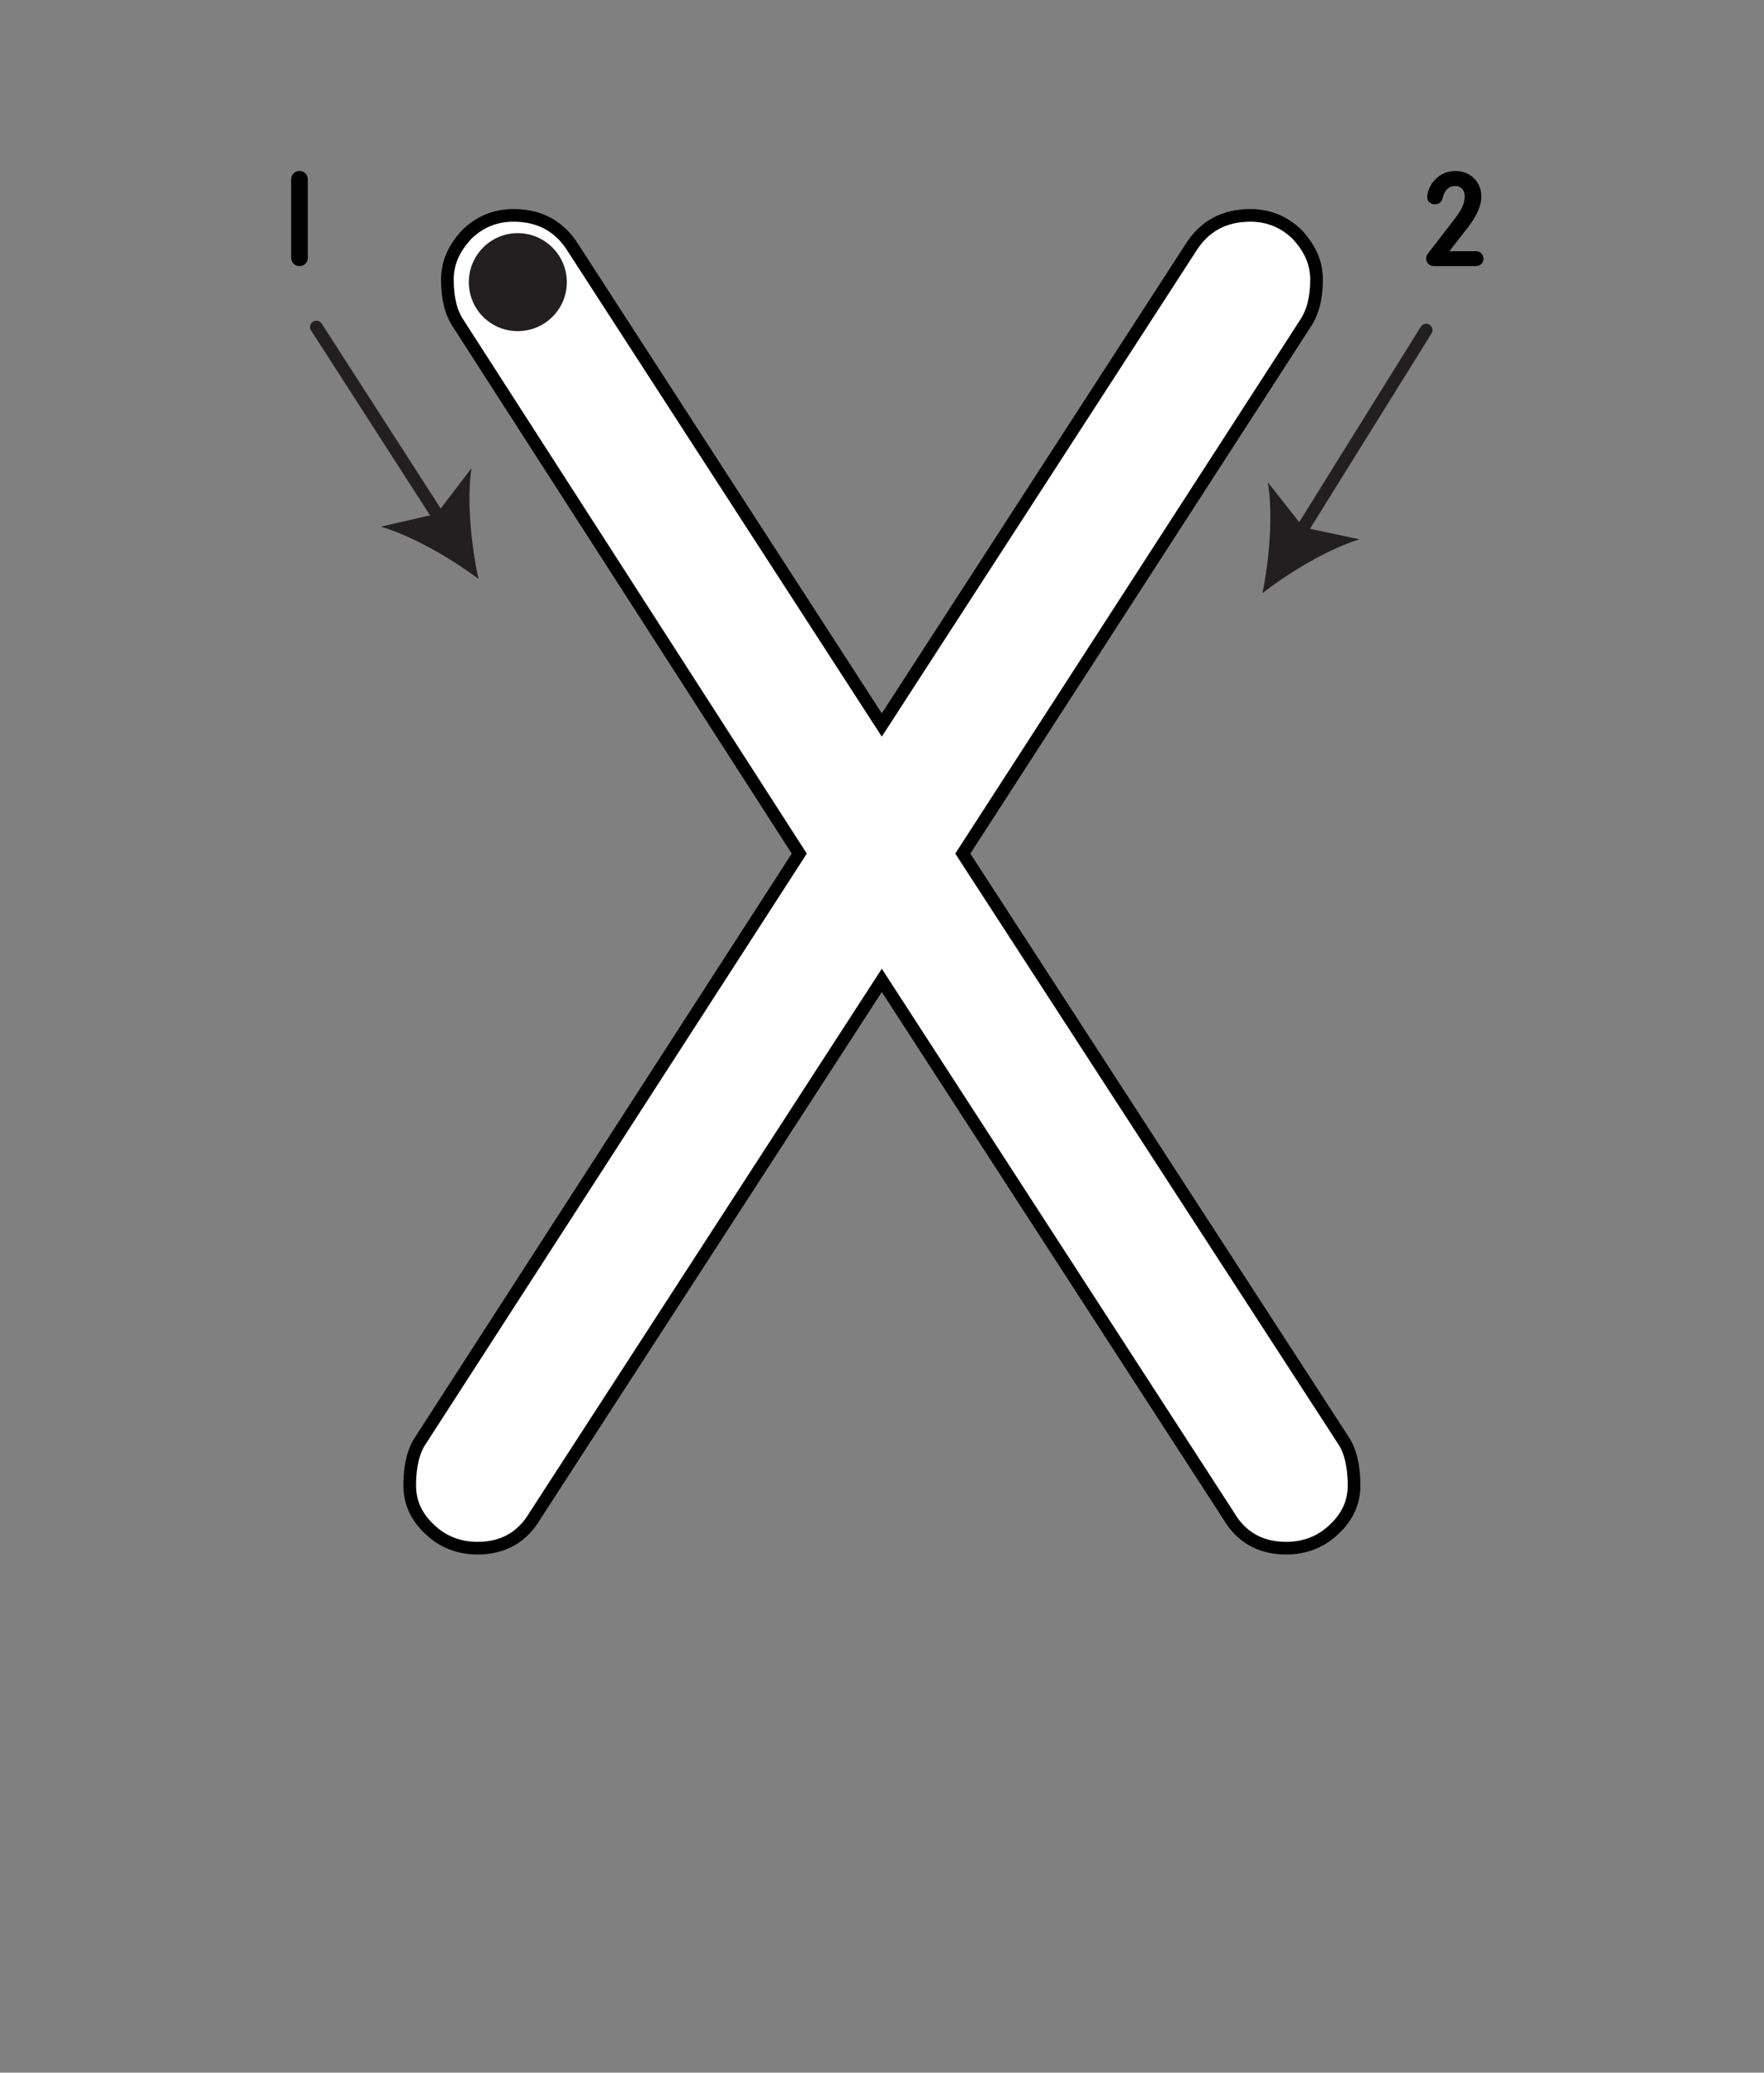 <?xml version="1.0" encoding="iso-8859-1"?>
<!-- Generator: Adobe Illustrator 18.1.1, SVG Export Plug-In . SVG Version: 6.00 Build 0)  -->
<svg version="1.1" xmlns="http://www.w3.org/2000/svg" xmlns:xlink="http://www.w3.org/1999/xlink" x="0px" y="0px" width="1000px"
	 height="1175px" viewBox="0 0 1000 1175" style="enable-background:new 0 0 1000 1175;" xml:space="preserve">
<rect x="0" y="0" width="1000" height="1175" fill="#808080" stroke="none"/>
<g id="block-reg-arrows-lower">
	<path style="fill:#FFFFFF;stroke:#000000;stroke-width:7.178;stroke-miterlimit:10;" d="M232.264,842.075
		c0-10.588,1.998-19.618,6.252-25.69l214.588-332.472L259.784,183.385c-4.166-6.25-6.164-14.236-6.164-24.828
		c0-9.723,3.732-17.881,11.201-25.866c7.465-7.121,16.144-10.593,26.302-10.593c14.929,0,26.213,6.249,33.852,18.578
		l174.916,270.319l175.004-270.319c7.639-12.329,18.925-18.578,33.943-18.578c9.98,0,18.834,3.472,26.303,10.593
		c7.464,7.985,11.196,16.142,11.196,25.866c0,10.593-2.17,18.578-6.334,24.828L545.812,483.913l215.633,332.472
		c4.164,6.074,6.162,15.102,6.162,25.69c0,9.724-3.735,17.709-11.2,24.83c-7.464,7.119-16.494,10.765-27.344,10.765
		c-14.584,0-25.523-6.252-32.813-18.754l-196.36-303.13l-196.358,303.13c-7.292,12.502-18.227,18.754-32.812,18.754
		c-10.763,0-19.793-3.646-27.257-10.765C235.997,859.786,232.264,851.799,232.264,842.075L232.264,842.075L232.264,842.075z"/>
	<path style="fill:#231F20;" d="M321.329,159.947c0-15.278-12.501-27.779-27.866-27.779c-15.278,0-27.689,12.502-27.689,27.779
		c0,15.45,12.411,27.776,27.689,27.776C308.828,187.723,321.329,175.398,321.329,159.947"/>
	<g>
		<g>
			
				<line style="fill:none;stroke:#231F20;stroke-width:7.178;stroke-linecap:round;" x1="808.473" y1="187.131" x2="736.182" y2="303.314"/>
			<g>
				<path style="fill:#231F20;" d="M715.682,336.263c3.899-19.08,6.047-44.426,3.07-62.819l20.121,25.547l31.798,6.757
					C752.864,311.211,731.075,324.336,715.682,336.263z"/>
			</g>
		</g>
	</g>
	<g>
		<g>
			
				<line style="fill:none;stroke:#231F20;stroke-width:7.178;stroke-linecap:round;" x1="250.281" y1="295.607" x2="179.358" y2="185.389"/>
			<g>
				<path style="fill:#231F20;" d="M271.279,328.24c-4.189-19.018-6.721-44.329-4.024-62.765l-19.73,25.849l-31.691,7.24
					C233.72,303.753,255.706,316.548,271.279,328.24z"/>
			</g>
		</g>
	</g>
	<g style="enable-background:new    ;">
		<path d="M821.65,142.399l15.082-0.003c2.361,0,4.266,1.904,4.266,4.265c0,2.362-1.904,4.191-4.266,4.191l-23.994,0.004
			c-2.361,0.001-4.266-1.904-4.266-4.266c0-0.914,0.305-1.829,0.838-2.591l16.225-21.106c3.809-5.029,4.799-8.61,4.799-11.733
			c0-3.81-2.59-5.714-5.256-5.713c-4.037,0-6.398,2.744-7.313,7.086c-0.381,1.981-2.209,3.277-4.266,3.277
			c-2.895,0-4.418-1.904-4.418-3.885c0-6.095,5.789-15.01,15.996-15.011c7.693-0.001,14.701,5.482,14.701,14.625
			c0,4.8-2.514,10.667-7.16,16.763L821.65,142.399z"/>
	</g>
	<g style="enable-background:new    ;">
		<path d="M165.049,101.639c0-2.666,2.057-4.724,4.723-4.724s4.723,2.056,4.723,4.723v44.493c0,2.667-2.057,4.724-4.723,4.725
			s-4.723-2.057-4.723-4.723V101.639z"/>
	</g>
</g>
<g id="Layer_1">
</g>
</svg>
